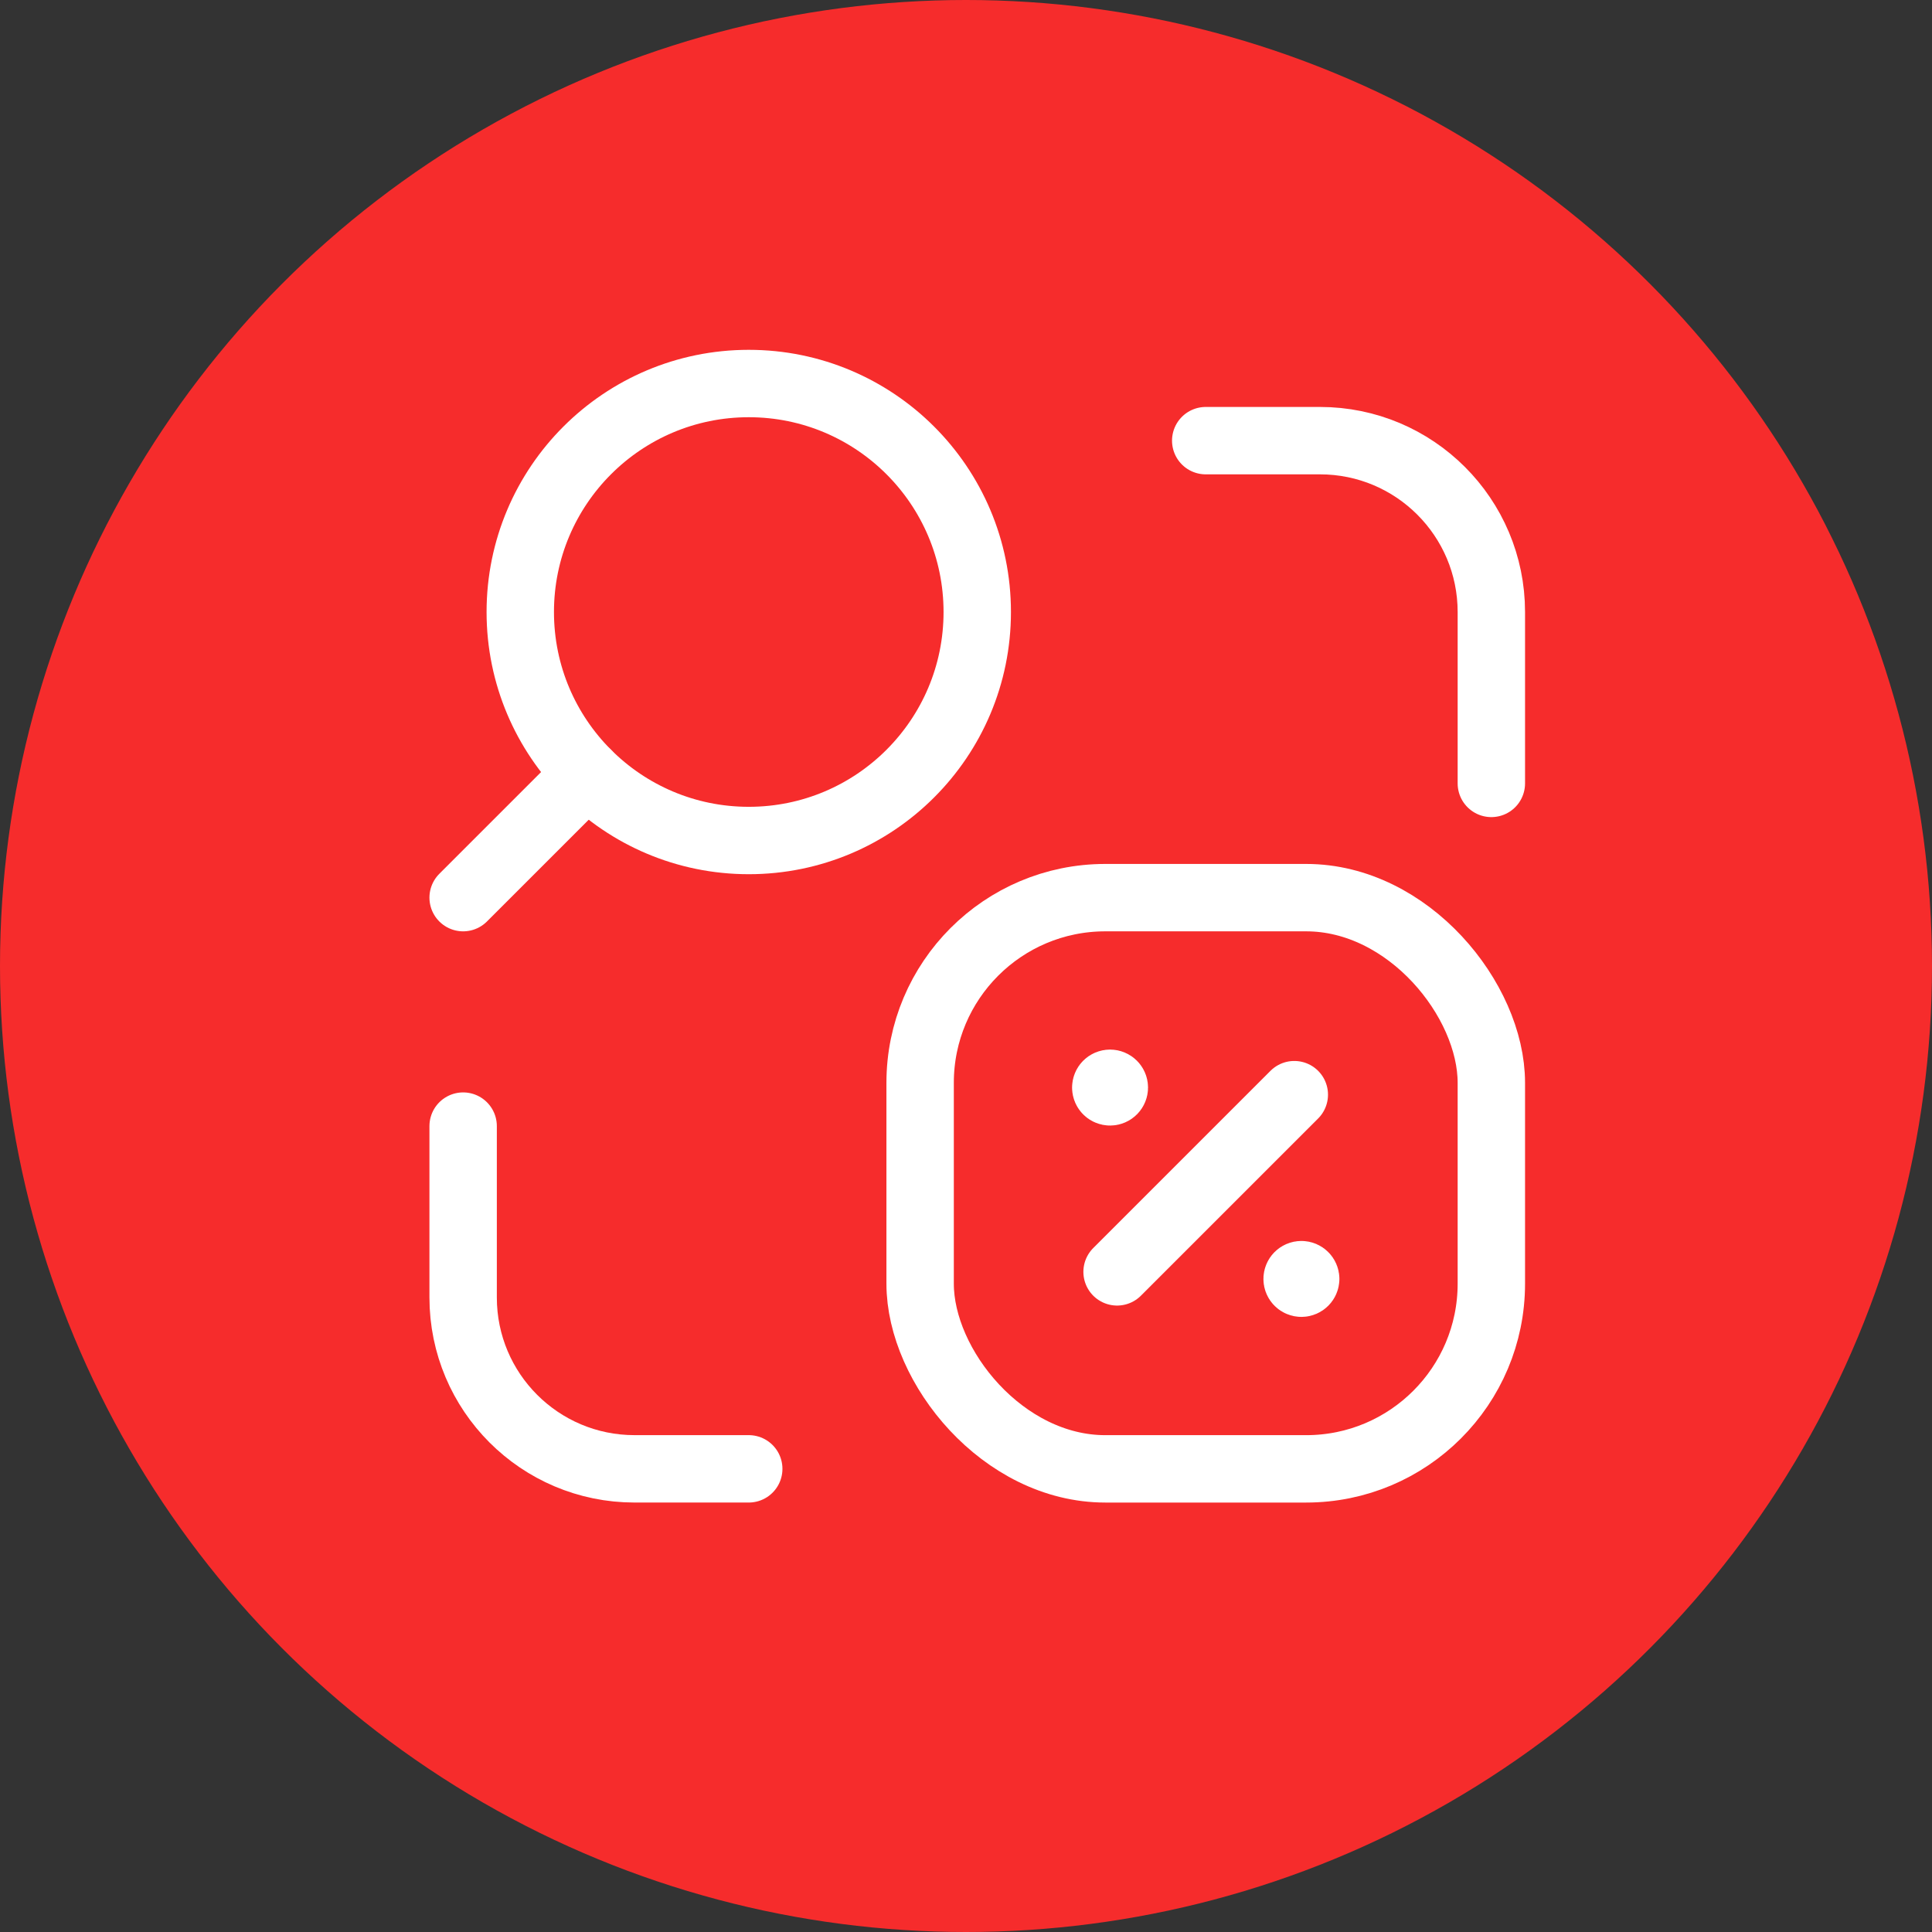 <svg width="86" height="86" viewBox="0 0 86 86" fill="none" xmlns="http://www.w3.org/2000/svg">
<rect x="0" y="0" width="86" height="86" fill="#333333" stroke="none"/>
<circle cx="43" cy="43" r="43" fill="#F62C2C"/>
<ellipse cx="33.33" cy="27.243" rx="10.171" ry="10.171" stroke="white" stroke-width="3" stroke-linecap="round" stroke-linejoin="round"/>
<path d="M26.139 34.435L20.616 39.957" stroke="white" stroke-width="3" stroke-linecap="round" stroke-linejoin="round"/>
<path d="M20.616 50.127V57.755C20.616 61.968 24.031 65.383 28.244 65.383H33.329" stroke="white" stroke-width="3" stroke-linecap="round" stroke-linejoin="round"/>
<path d="M53.671 19.615H58.757C62.969 19.615 66.385 23.03 66.385 27.243V34.872" stroke="white" stroke-width="3" stroke-linecap="round" stroke-linejoin="round"/>
<path d="M49.725 56.615L57.614 48.727" stroke="white" stroke-width="3" stroke-linecap="round" stroke-linejoin="round"/>
<path d="M49.222 48.41C49.222 48.305 49.308 48.22 49.413 48.22C49.518 48.221 49.603 48.306 49.603 48.411C49.603 48.516 49.518 48.602 49.413 48.602C49.308 48.602 49.222 48.517 49.222 48.412V48.41" stroke="white" stroke-width="3" stroke-linecap="round" stroke-linejoin="round"/>
<rect x="40.958" y="39.957" width="25.427" height="25.427" rx="8.243" stroke="white" stroke-width="3" stroke-linecap="round" stroke-linejoin="round"/>
<path d="M58.121 56.93C58.12 57.035 58.035 57.12 57.93 57.12C57.825 57.12 57.739 57.035 57.739 56.93C57.739 56.824 57.825 56.739 57.93 56.739C58.035 56.739 58.12 56.824 58.121 56.929V56.93" stroke="white" stroke-width="3" stroke-linecap="round" stroke-linejoin="round"/>
</svg>
